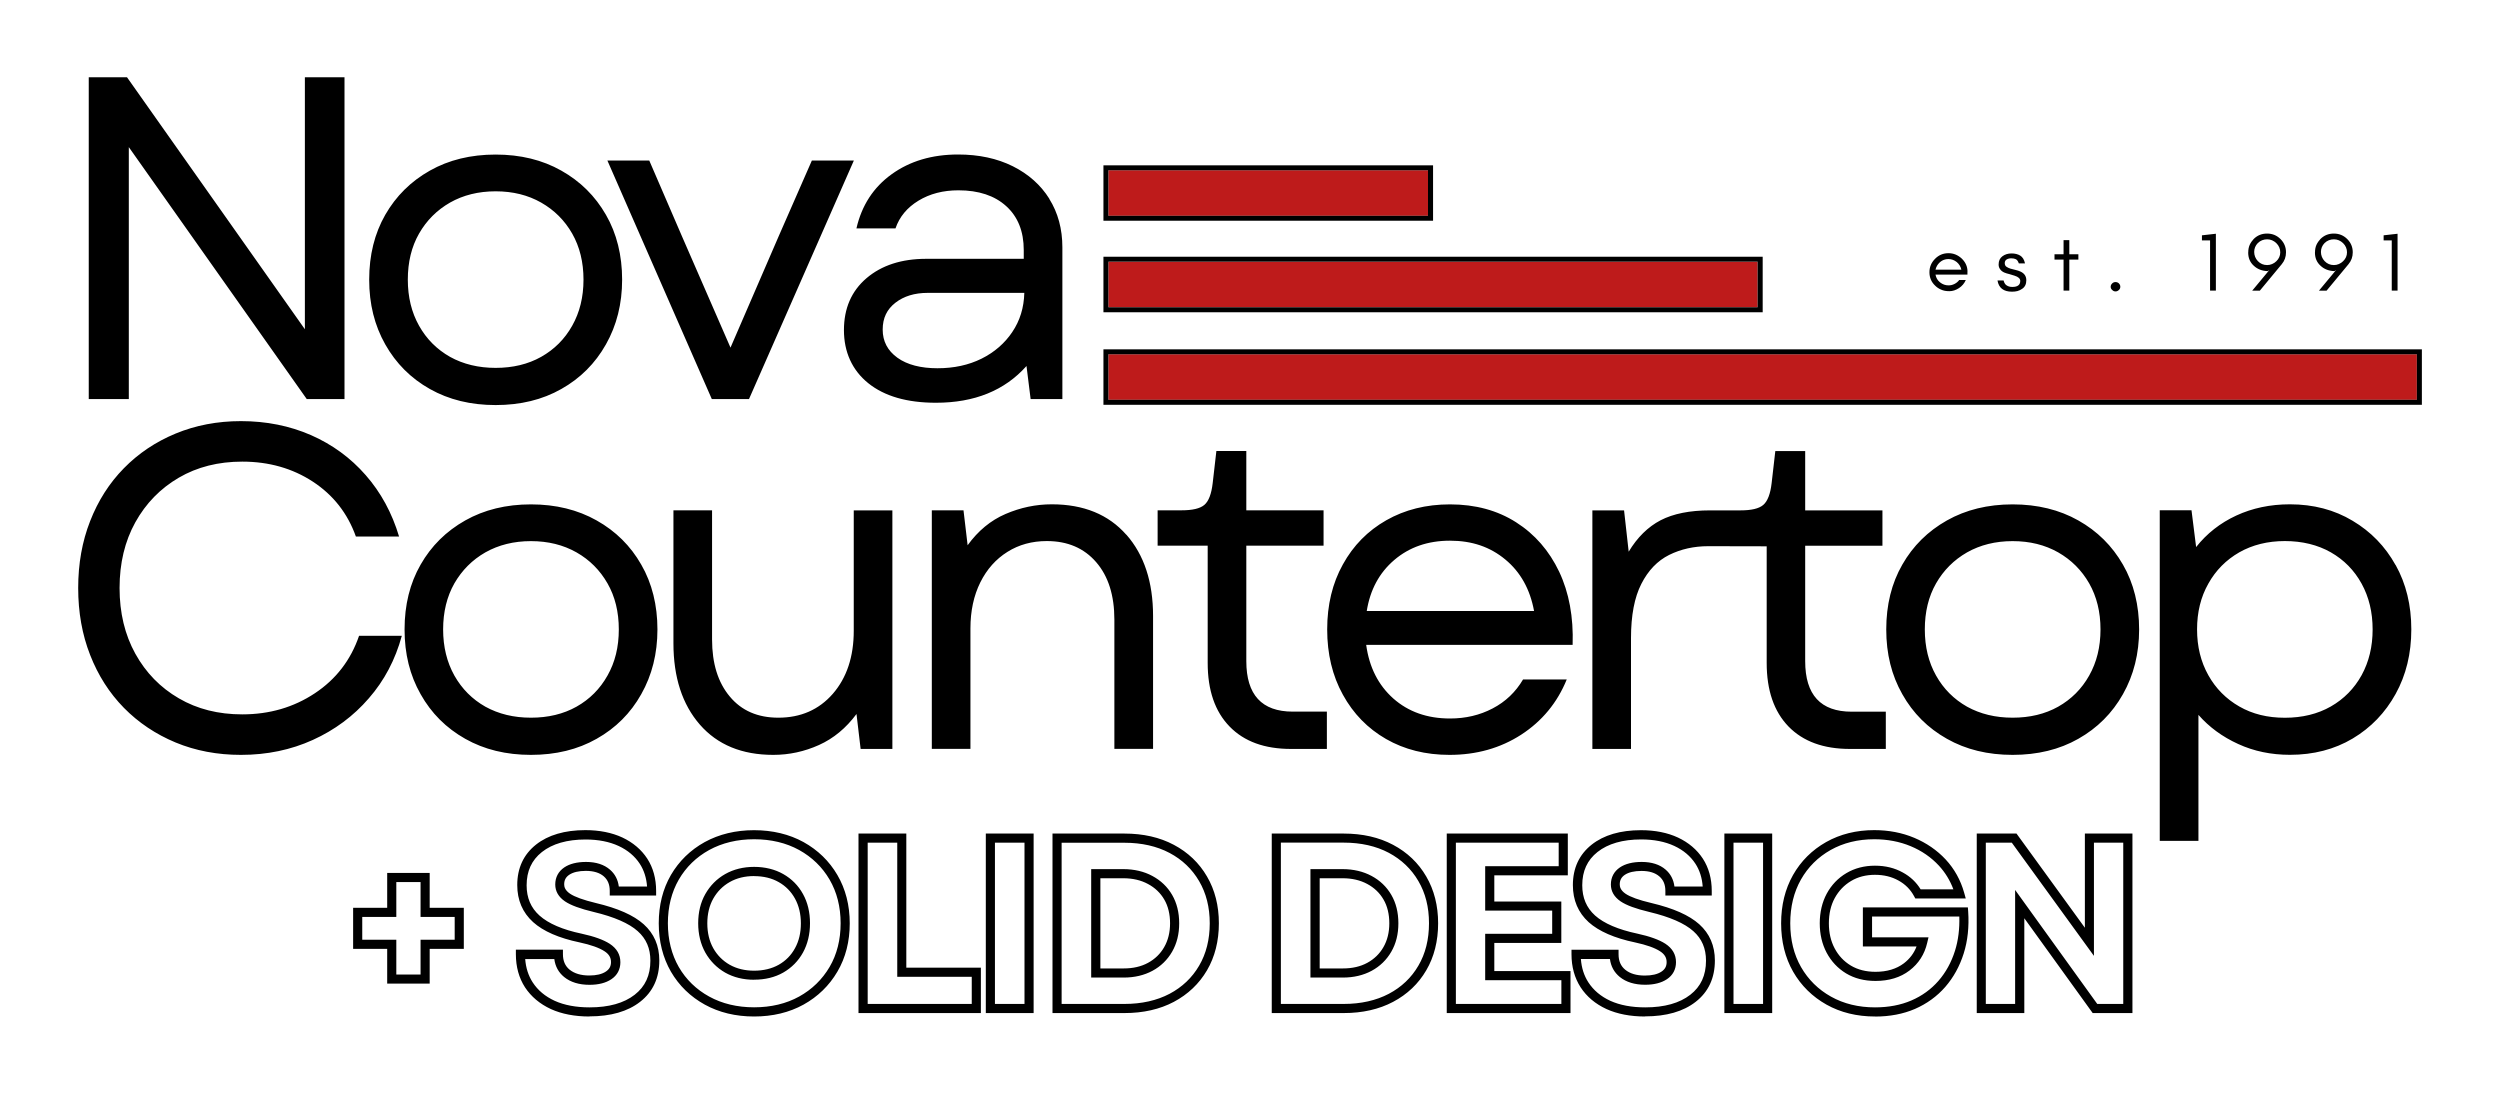 <?xml version="1.0" encoding="UTF-8"?>
<svg id="Layer_1" data-name="Layer 1" xmlns="http://www.w3.org/2000/svg" viewBox="0 0 400 175">
  <defs>
    <style>
      .cls-1 {
        fill: #be1b1b;
      }
    </style>
  </defs>
  <path class="cls-1" d="M386.7,56.68v7.29h-209.36v-7.29h209.36ZM177.34,41.87v7.29h103.88v-7.29h-103.88ZM177.34,27.24v7.29h51.14v-7.29h-51.14Z"/>
  <path d="M176.55,55.89v8.88h210.95v-8.88h-210.95ZM177.34,56.68h209.36v7.29h-209.36v-7.29ZM176.55,41.08v8.88h105.48v-8.88h-105.48ZM177.34,41.87h103.88v7.29h-103.88v-7.29ZM176.55,26.45v8.87h52.74v-8.87h-52.74ZM177.34,27.24h51.14v7.29h-51.14v-7.29ZM299.99,162.64c-2.89,0-5.5-.64-7.75-1.9-2.26-1.27-4.06-3.04-5.34-5.27-1.28-2.24-1.92-4.84-1.92-7.74s.64-5.49,1.9-7.72c1.26-2.23,3.05-4.01,5.3-5.28,2.25-1.27,4.84-1.91,7.7-1.91,2.3,0,4.45.41,6.4,1.23,1.95.82,3.64,1.98,5.03,3.47,1.39,1.5,2.38,3.28,2.95,5.3l.26.93h-8.07l-.21-.38c-.57-1.06-1.41-1.9-2.49-2.49-1.1-.61-2.33-.91-3.76-.91s-2.73.33-3.82.99c-1.11.66-1.98,1.58-2.61,2.73-.63,1.15-.94,2.51-.94,4.04s.31,2.86.93,4.02c.62,1.16,1.46,2.06,2.58,2.74,1.1.66,2.43,1,3.95,1,1.83,0,3.35-.46,4.54-1.36.95-.73,1.62-1.62,2.03-2.7h-8.59v-6.25h16.8l.05.68c.16,2.42-.08,4.68-.72,6.7-.64,2.03-1.63,3.83-2.95,5.35-1.32,1.51-2.95,2.69-4.85,3.52-1.88.81-4.03,1.22-6.39,1.22ZM299.88,134.28c-2.61,0-4.96.58-6.98,1.72-2.02,1.14-3.62,2.73-4.75,4.73-1.14,2.01-1.71,4.36-1.71,7s.58,5,1.73,7.01c1.15,2,2.76,3.59,4.79,4.72,2.03,1.14,4.4,1.72,7.04,1.72,2.16,0,4.11-.37,5.81-1.1,1.7-.73,3.16-1.79,4.33-3.13,1.19-1.36,2.08-2.99,2.66-4.83.52-1.66.75-3.5.69-5.48h-13.96v3.33h9.03l-.21.89c-.42,1.82-1.37,3.31-2.84,4.43-1.44,1.1-3.27,1.66-5.43,1.66-1.8,0-3.38-.41-4.71-1.21-1.33-.81-2.37-1.92-3.11-3.31-.73-1.38-1.1-2.96-1.1-4.71s.38-3.37,1.12-4.74c.75-1.38,1.8-2.49,3.14-3.28,1.33-.79,2.86-1.19,4.57-1.19s3.16.37,4.46,1.09c1.2.65,2.16,1.56,2.85,2.69h5.24c-.53-1.42-1.3-2.68-2.31-3.78-1.24-1.34-2.76-2.39-4.52-3.12-1.77-.74-3.73-1.11-5.83-1.11ZM263.23,162.64c-2.37,0-4.45-.4-6.19-1.19-1.78-.82-3.17-1.99-4.14-3.48-.97-1.5-1.46-3.28-1.46-5.28v-.73h7.53v.73c0,1.07.35,1.88,1.07,2.47.76.62,1.81.93,3.14.93,1.14,0,2.04-.21,2.67-.64.55-.37.81-.85.81-1.51,0-.72-.33-1.27-1.04-1.73-.84-.55-2.18-1.03-4-1.42-3.3-.69-5.8-1.78-7.43-3.24-1.68-1.53-2.53-3.52-2.53-5.93,0-2.72,1.01-4.89,3-6.47,1.94-1.54,4.6-2.32,7.9-2.32,2.25,0,4.25.4,5.92,1.18,1.7.8,3.04,1.94,3.98,3.38.94,1.45,1.42,3.19,1.42,5.17v.73h-7.42v-.73c0-1.01-.31-1.77-.96-2.33-.68-.59-1.61-.88-2.87-.88-1.15,0-2.05.21-2.67.63-.54.37-.8.85-.8,1.52,0,.37.1.93.93,1.5.75.51,2.13,1.01,4.12,1.48,3.55.84,6.06,1.96,7.67,3.4,1.66,1.49,2.5,3.44,2.5,5.8,0,2.8-1.03,5.02-3.07,6.61-1.98,1.55-4.7,2.33-8.1,2.33ZM252.94,153.42c.1,1.42.5,2.68,1.2,3.76.81,1.25,1.99,2.25,3.51,2.95,1.54.7,3.43,1.05,5.59,1.05,3.07,0,5.49-.68,7.21-2.02,1.69-1.32,2.51-3.1,2.51-5.46,0-1.95-.66-3.5-2.02-4.71-1.4-1.26-3.77-2.29-7.03-3.07-2.19-.52-3.7-1.08-4.61-1.7-1.04-.71-1.56-1.62-1.56-2.7,0-1.15.5-2.09,1.44-2.73.87-.59,2.05-.88,3.49-.88,1.6,0,2.89.41,3.83,1.23.8.69,1.27,1.6,1.41,2.7h4.52c-.1-1.39-.49-2.61-1.16-3.64-.79-1.21-1.92-2.17-3.38-2.85-1.48-.69-3.27-1.04-5.3-1.04-2.96,0-5.31.68-6.99,2.01-1.64,1.3-2.44,3.05-2.44,5.32,0,2,.67,3.59,2.05,4.84,1.43,1.28,3.71,2.25,6.76,2.9,1.99.43,3.5.98,4.49,1.62,1.13.74,1.7,1.73,1.7,2.95,0,1.14-.5,2.09-1.45,2.72-.88.59-2.05.89-3.49.89-1.67,0-3.04-.42-4.06-1.25-.89-.73-1.42-1.69-1.57-2.87h-4.63ZM120.66,162.64c-2.95,0-5.6-.64-7.89-1.9-2.3-1.27-4.12-3.04-5.42-5.27-1.29-2.24-1.95-4.84-1.95-7.74s.65-5.49,1.94-7.72c1.3-2.23,3.12-4.01,5.42-5.28,2.3-1.26,4.95-1.9,7.89-1.9s5.62.64,7.91,1.9c2.29,1.27,4.12,3.04,5.42,5.27,1.31,2.24,1.98,4.84,1.98,7.73s-.66,5.5-1.98,7.74c-1.31,2.23-3.13,4-5.42,5.27-2.28,1.26-4.94,1.9-7.91,1.9ZM120.66,134.28c-2.69,0-5.11.58-7.19,1.72-2.07,1.14-3.7,2.73-4.86,4.73-1.16,2.01-1.75,4.36-1.75,6.99s.59,4.99,1.75,7.01c1.16,2,2.8,3.59,4.86,4.72,2.07,1.14,4.49,1.72,7.19,1.72s5.14-.58,7.2-1.72c2.06-1.14,3.69-2.73,4.87-4.73,1.18-2.01,1.77-4.37,1.77-7s-.6-4.98-1.77-6.99c-1.17-2-2.81-3.59-4.87-4.73-2.07-1.14-4.49-1.72-7.2-1.72ZM94.33,162.64c-2.37,0-4.45-.4-6.19-1.19-1.77-.82-3.16-1.99-4.14-3.48-.97-1.5-1.46-3.28-1.46-5.29v-.73h7.53v.73c0,1.07.35,1.88,1.07,2.47.76.61,1.81.93,3.14.93,1.14,0,2.04-.21,2.67-.64.55-.37.81-.85.81-1.51,0-.72-.33-1.27-1.04-1.73-.84-.55-2.18-1.03-4-1.42-3.3-.69-5.8-1.78-7.42-3.24-1.69-1.53-2.54-3.52-2.54-5.93,0-2.72,1.01-4.89,3-6.47,1.94-1.54,4.6-2.32,7.9-2.32,2.25,0,4.24.4,5.92,1.18,1.7.8,3.04,1.94,3.98,3.38.94,1.45,1.42,3.19,1.42,5.17v.73h-7.42v-.73c0-1.01-.31-1.77-.95-2.33-.66-.58-1.63-.88-2.87-.88-1.15,0-2.05.21-2.67.63-.54.37-.8.85-.8,1.52,0,.37.1.93.93,1.5.75.51,2.14,1.01,4.12,1.49,3.55.84,6.06,1.96,7.67,3.4,1.66,1.49,2.5,3.44,2.5,5.8,0,2.8-1.03,5.02-3.07,6.61-1.98,1.55-4.71,2.33-8.11,2.33ZM84.03,153.42c.1,1.42.5,2.68,1.2,3.76.83,1.27,1.98,2.24,3.52,2.95,1.54.7,3.43,1.05,5.59,1.05,3.07,0,5.49-.68,7.21-2.02,1.69-1.32,2.51-3.1,2.51-5.46,0-1.95-.66-3.5-2.02-4.71-1.4-1.26-3.77-2.29-7.03-3.07-2.18-.52-3.69-1.08-4.61-1.7-1.04-.71-1.56-1.62-1.56-2.7,0-1.15.5-2.09,1.44-2.73.87-.59,2.05-.88,3.49-.88,1.6,0,2.89.42,3.83,1.24.8.69,1.27,1.6,1.41,2.7h4.52c-.1-1.39-.49-2.61-1.16-3.64-.79-1.21-1.92-2.17-3.38-2.85-1.48-.69-3.27-1.04-5.3-1.04-2.96,0-5.31.68-6.99,2.01-1.64,1.3-2.44,3.05-2.44,5.32,0,2,.67,3.59,2.06,4.84,1.43,1.28,3.7,2.26,6.75,2.9,1.99.43,3.5.98,4.49,1.62,1.13.74,1.7,1.73,1.7,2.95,0,1.14-.5,2.09-1.45,2.72-.88.59-2.05.89-3.49.89-1.67,0-3.04-.42-4.06-1.25-.89-.73-1.42-1.69-1.57-2.87h-4.63ZM341.19,162.09h-6.36l-10.94-15.17v15.17h-7.61v-28.72h6.36l10.94,15.07v-15.07h7.61v28.72ZM335.57,160.63h4.15v-25.8h-4.69v18.11l-13.14-18.11h-4.16v25.8h4.69v-18.24l13.14,18.24ZM283.55,162.09h-7.65v-28.72h7.65v28.72ZM277.36,160.63h4.73v-25.8h-4.73v25.8ZM251.28,162.09h-19.8v-28.72h19.37v6.68h-11.76v4.19h10.72v6.63h-10.72v4.5h12.19v6.72ZM232.94,160.63h16.88v-3.8h-12.19v-7.42h10.72v-3.71h-10.72v-7.11h11.76v-3.76h-16.45v25.8ZM215,162.09h-11.52v-28.72h11.52c2.99,0,5.64.6,7.89,1.8,2.27,1.2,4.06,2.91,5.31,5.07,1.26,2.15,1.9,4.67,1.9,7.49s-.64,5.38-1.9,7.52c-1.25,2.15-3.04,3.85-5.31,5.05-2.25,1.19-4.9,1.79-7.89,1.79ZM204.94,160.63h10.06c2.75,0,5.17-.55,7.21-1.62,2.03-1.07,3.62-2.59,4.73-4.5,1.13-1.92,1.7-4.2,1.7-6.79s-.57-4.83-1.7-6.75c-1.11-1.92-2.71-3.44-4.73-4.52-2.04-1.08-4.46-1.63-7.21-1.63h-10.06v25.8ZM179.92,162.09h-11.52v-28.72h11.52c2.99,0,5.64.6,7.89,1.8,2.27,1.2,4.06,2.91,5.31,5.07,1.26,2.15,1.9,4.67,1.9,7.49s-.64,5.37-1.9,7.52c-1.26,2.15-3.05,3.85-5.31,5.05-2.25,1.19-4.9,1.79-7.89,1.79ZM169.86,160.63h10.06c2.75,0,5.17-.55,7.21-1.62,2.02-1.07,3.61-2.58,4.73-4.5,1.13-1.92,1.7-4.21,1.7-6.78s-.57-4.82-1.7-6.75c-1.12-1.92-2.71-3.44-4.73-4.51-2.04-1.08-4.46-1.63-7.21-1.63h-10.06v25.8ZM165.38,162.09h-7.65v-28.72h7.65v28.72ZM159.19,160.63h4.73v-25.8h-4.73v25.8ZM156.94,162.09h-19.58v-28.72h7.65v21.46h11.93v7.26ZM138.83,160.63h16.65v-4.34h-11.92v-21.46h-4.73v25.8ZM68.75,157.38h-6.8v-5.56h-5.45v-6.57h5.45v-5.58h6.8v5.58h5.46v6.57h-5.46v5.56ZM63.41,155.92h3.88v-5.56h5.46v-3.65h-5.46v-5.58h-3.88v5.58h-5.45v3.65h5.45v5.56ZM120.66,156.76c-1.73,0-3.28-.38-4.63-1.14-1.34-.77-2.41-1.85-3.18-3.21-.75-1.35-1.14-2.93-1.14-4.69s.38-3.33,1.14-4.67c.77-1.36,1.84-2.44,3.18-3.2,1.34-.76,2.9-1.15,4.63-1.15s3.33.39,4.66,1.15c1.34.76,2.41,1.83,3.16,3.2.75,1.35,1.12,2.92,1.12,4.67s-.38,3.33-1.12,4.68c-.75,1.36-1.82,2.44-3.16,3.21-1.34.76-2.9,1.14-4.66,1.14ZM120.66,140.17c-1.48,0-2.79.32-3.91.96-1.11.63-1.99,1.52-2.63,2.65-.63,1.12-.95,2.45-.95,3.96s.32,2.84.95,3.97c.63,1.12,1.52,2.02,2.63,2.65,1.12.63,2.43.95,3.91.95s2.82-.32,3.94-.95c1.12-.64,1.98-1.51,2.6-2.65.63-1.14.94-2.47.94-3.97s-.32-2.83-.94-3.96c-.62-1.13-1.5-2.02-2.6-2.64-1.11-.64-2.44-.96-3.94-.96ZM214.88,156.41h-5.21v-17.35h5.13c1.75,0,3.31.37,4.65,1.09,1.35.72,2.41,1.74,3.16,3.03.75,1.28,1.13,2.81,1.13,4.55s-.38,3.24-1.13,4.54c-.75,1.3-1.8,2.33-3.15,3.06-1.32.71-2.86,1.08-4.59,1.08ZM211.13,154.95h3.75c1.48,0,2.79-.3,3.89-.9,1.1-.6,1.97-1.44,2.58-2.51.62-1.08.94-2.36.94-3.81s-.31-2.76-.93-3.81c-.61-1.06-1.49-1.89-2.59-2.48-1.12-.61-2.45-.92-3.95-.92h-3.67v14.43ZM179.8,156.41h-5.21v-17.35h5.13c1.75,0,3.32.37,4.65,1.09,1.35.72,2.42,1.74,3.17,3.03.75,1.29,1.13,2.82,1.13,4.55s-.38,3.23-1.13,4.54c-.75,1.3-1.81,2.34-3.15,3.06-1.32.71-2.86,1.08-4.59,1.08ZM176.05,154.95h3.75c1.48,0,2.79-.3,3.89-.9,1.1-.6,1.97-1.44,2.58-2.51.62-1.08.94-2.36.94-3.81s-.31-2.75-.93-3.81c-.61-1.05-1.49-1.89-2.6-2.48-1.12-.61-2.45-.92-3.95-.92h-3.67v14.43ZM167.9,31.81c-1.39-2.22-3.35-3.96-5.85-5.21-2.51-1.25-5.43-1.88-8.76-1.88-4.16,0-7.71,1.05-10.63,3.16-2.92,2.1-4.79,5-5.63,8.66h6.25c.63-1.85,1.86-3.33,3.67-4.43,1.82-1.11,3.95-1.66,6.4-1.66,3.24,0,5.79.85,7.64,2.53,1.87,1.69,2.81,4.04,2.81,7.03v1.4h-15.59c-3.97,0-7.15,1.04-9.57,3.1-2.41,2.06-3.61,4.83-3.61,8.31s1.3,6.4,3.89,8.49c2.6,2.09,6.21,3.13,10.83,3.13,6.17,0,11-1.96,14.49-5.88l.66,5.29h5.08v-24.27c0-2.94-.7-5.53-2.1-7.77ZM161.97,53.12c-1.22,1.81-2.86,3.24-4.93,4.27-2.06,1.02-4.41,1.53-7.05,1.53s-4.83-.55-6.4-1.68c-1.57-1.13-2.36-2.63-2.36-4.5s.68-3.24,2.03-4.3c1.35-1.05,3.07-1.58,5.17-1.58h15.46c-.06,2.36-.7,4.45-1.93,6.27ZM129.9,25.68l-5.29,12.07-7.73,17.87-7.79-17.87-5.21-12.07h-6.7l16.71,38.17h5.95l16.78-38.17h-6.71ZM96.95,34.37c-1.72-3-4.1-5.36-7.14-7.07-3.04-1.72-6.54-2.57-10.51-2.57s-7.48.85-10.52,2.57c-3.04,1.71-5.42,4.07-7.14,7.07-1.71,2.99-2.57,6.45-2.57,10.37s.86,7.33,2.57,10.36c1.72,3.05,4.1,5.43,7.14,7.14,3.05,1.72,6.55,2.57,10.52,2.57s7.48-.85,10.51-2.57c3.04-1.71,5.42-4.09,7.14-7.14,1.72-3.04,2.59-6.5,2.59-10.36s-.86-7.38-2.59-10.37ZM91.55,52.12c-1.2,2.14-2.86,3.79-4.97,4.98-2.1,1.18-4.54,1.76-7.28,1.76s-5.18-.59-7.29-1.76c-2.1-1.19-3.76-2.84-4.96-4.98-1.2-2.13-1.8-4.59-1.8-7.38s.59-5.26,1.8-7.37c1.2-2.1,2.86-3.76,4.96-4.96,2.1-1.19,4.53-1.8,7.29-1.8s5.17.6,7.28,1.8c2.11,1.2,3.77,2.86,4.97,4.96,1.2,2.11,1.81,4.57,1.81,7.37s-.61,5.25-1.81,7.38ZM48.78,12.36v40.32L20.32,12.36h-6.12v51.49h6.41V23.54l28.47,40.31h6.04V12.36h-6.33ZM383.29,90.41c-1.66-2.99-3.95-5.35-6.88-7.09-2.91-1.75-6.26-2.63-10.03-2.63-3.15,0-6.01.61-8.58,1.8s-4.72,2.88-6.42,5.04l-.74-5.89h-5.08v52.9h6.19v-20.16c1.71,1.95,3.83,3.51,6.36,4.66,2.52,1.16,5.29,1.73,8.28,1.73,3.77,0,7.12-.87,10.03-2.6,2.93-1.75,5.21-4.12,6.88-7.14,1.67-3.02,2.51-6.46,2.51-10.33s-.84-7.31-2.51-10.3ZM377.86,108.03c-1.18,2.13-2.82,3.8-4.93,5.01-2.11,1.2-4.57,1.8-7.35,1.8s-5.18-.59-7.29-1.8c-2.11-1.21-3.77-2.88-4.96-5.01-1.2-2.14-1.8-4.57-1.8-7.32s.59-5.19,1.8-7.32c1.19-2.14,2.85-3.81,4.96-5.02,2.1-1.19,4.53-1.8,7.29-1.8s5.24.6,7.35,1.8c2.1,1.2,3.75,2.87,4.93,5.02,1.17,2.13,1.76,4.57,1.76,7.32s-.59,5.18-1.76,7.32ZM339.67,90.34c-1.72-3-4.1-5.36-7.14-7.07-3.03-1.71-6.54-2.57-10.51-2.57s-7.48.86-10.51,2.57c-3.05,1.72-5.43,4.07-7.14,7.07-1.72,2.99-2.57,6.45-2.57,10.37s.85,7.33,2.57,10.36c1.71,3.05,4.09,5.42,7.14,7.14,3.04,1.72,6.54,2.57,10.51,2.57s7.48-.85,10.51-2.57c3.04-1.72,5.42-4.09,7.14-7.14,1.72-3.04,2.59-6.5,2.59-10.36s-.86-7.38-2.59-10.37ZM334.27,108.09c-1.2,2.14-2.86,3.79-4.96,4.98-2.11,1.18-4.54,1.76-7.29,1.76s-5.17-.59-7.29-1.76c-2.1-1.19-3.76-2.84-4.96-4.98-1.2-2.13-1.8-4.59-1.8-7.38s.59-5.26,1.8-7.37c1.2-2.1,2.86-3.76,4.96-4.96,2.11-1.19,4.53-1.8,7.29-1.8s5.17.6,7.29,1.8c2.1,1.2,3.76,2.86,4.96,4.96,1.2,2.11,1.81,4.57,1.81,7.37s-.61,5.25-1.81,7.38ZM249.47,91.48c-1.6-3.36-3.89-6-6.89-7.91-2.99-1.91-6.52-2.87-10.58-2.87-3.83,0-7.22.85-10.19,2.54-2.97,1.69-5.29,4.05-6.95,7.07-1.68,3.01-2.51,6.48-2.51,10.4s.83,7.41,2.51,10.44c1.67,3.04,3.97,5.4,6.91,7.09,2.94,1.69,6.33,2.54,10.15,2.54,4.32,0,8.14-1.08,11.47-3.23,3.34-2.17,5.77-5.11,7.29-8.84h-6.99c-1.18,2.01-2.8,3.56-4.87,4.64-2.06,1.08-4.33,1.61-6.82,1.61-3.64,0-6.66-1.07-9.07-3.2-2.4-2.14-3.85-4.99-4.34-8.58h33.03c.15-4.45-.57-8.36-2.16-11.72ZM218.68,97.76c.54-3.39,2-6.11,4.4-8.16,2.41-2.06,5.38-3.09,8.92-3.09s6.43,1,8.85,3.01c2.43,2.01,3.96,4.76,4.6,8.24h-26.77ZM206.84,113.86c-4.95,0-7.43-2.69-7.43-8.08v-18.47h12.36v-5.66h-12.36v-9.49h-4.79l-.59,5.14c-.2,1.73-.64,2.89-1.33,3.48-.69.59-1.91.87-3.66.87h-3.82v5.66h8.01v18.76c0,4.38,1.16,7.76,3.5,10.17,2.33,2.4,5.6,3.59,9.83,3.59h5.74v-5.97h-5.44ZM180.21,85.56c-2.85-3.24-6.82-4.87-11.92-4.87-2.56,0-5.02.52-7.41,1.55-2.37,1.02-4.39,2.69-6.06,5l-.66-5.59h-5.07v38.17h6.18v-19.27c0-2.8.53-5.26,1.58-7.37,1.05-2.11,2.5-3.73,4.34-4.88,1.84-1.16,3.94-1.73,6.3-1.73,3.33,0,5.96,1.13,7.9,3.38,1.95,2.25,2.91,5.32,2.91,9.2v20.67h6.19v-21.26c0-5.44-1.43-9.78-4.27-13.01ZM136.6,81.65v19.27c0,4.16-1.12,7.52-3.35,10.09-2.23,2.55-5.14,3.82-8.72,3.82-3.29,0-5.88-1.12-7.76-3.38-1.9-2.26-2.84-5.31-2.84-9.13v-20.67h-6.18v21.27c0,5.44,1.41,9.78,4.23,13.02,2.82,3.23,6.73,4.84,11.74,4.84,2.55,0,4.98-.53,7.32-1.58,2.33-1.05,4.33-2.71,6-4.96l.66,5.59h5.08v-38.17h-6.18ZM102.6,90.34c-1.71-3-4.09-5.36-7.14-7.07-3.03-1.71-6.54-2.57-10.51-2.57s-7.48.86-10.51,2.57c-3.05,1.72-5.43,4.07-7.14,7.07-1.72,2.99-2.57,6.45-2.57,10.37s.85,7.33,2.57,10.36c1.71,3.05,4.09,5.42,7.14,7.14,3.04,1.72,6.55,2.57,10.51,2.57s7.48-.85,10.51-2.57c3.05-1.72,5.43-4.09,7.14-7.14,1.72-3.04,2.59-6.5,2.59-10.36s-.86-7.38-2.59-10.37ZM97.2,108.09c-1.2,2.14-2.85,3.79-4.96,4.98-2.11,1.18-4.54,1.76-7.29,1.76s-5.17-.59-7.29-1.76c-2.1-1.19-3.75-2.84-4.96-4.98-1.19-2.13-1.8-4.59-1.8-7.38s.6-5.26,1.8-7.37c1.21-2.1,2.86-3.76,4.96-4.96,2.11-1.19,4.54-1.8,7.29-1.8s5.17.6,7.29,1.8c2.11,1.2,3.76,2.86,4.96,4.96,1.21,2.11,1.81,4.57,1.81,7.37s-.6,5.25-1.81,7.38ZM57.45,101.73c-1.33,3.88-3.69,6.95-7.07,9.19-3.39,2.25-7.26,3.38-11.62,3.38-3.82,0-7.21-.85-10.15-2.57-2.95-1.71-5.27-4.09-6.96-7.14-1.68-3.04-2.52-6.54-2.52-10.51s.84-7.48,2.52-10.51c1.69-3.04,4.01-5.42,6.96-7.14,2.94-1.72,6.33-2.57,10.15-2.57,4.26,0,8.03,1.07,11.29,3.2,3.27,2.14,5.56,5.06,6.89,8.78h6.91c-1.13-3.77-2.91-7.05-5.34-9.82-2.42-2.77-5.34-4.9-8.75-6.4-3.41-1.49-7.15-2.24-11.21-2.24-3.78,0-7.26.67-10.45,1.99-3.19,1.32-5.95,3.17-8.28,5.55-2.33,2.37-4.13,5.2-5.4,8.46-1.28,3.26-1.91,6.82-1.91,10.7s.63,7.45,1.91,10.71c1.27,3.26,3.07,6.08,5.4,8.46,2.33,2.37,5.09,4.22,8.28,5.55,3.19,1.32,6.67,1.98,10.45,1.98,4.16,0,8-.8,11.5-2.39,3.5-1.59,6.5-3.81,8.96-6.66,2.48-2.84,4.24-6.18,5.28-10h-6.84ZM301.73,113.86v5.97h-5.74c-4.22,0-7.49-1.19-9.83-3.59-2.33-2.41-3.49-5.79-3.49-10.17v-18.66l-9.34-.02c-2.31,0-4.4.47-6.27,1.4-1.86.93-3.35,2.47-4.45,4.64-1.1,2.15-1.65,5.04-1.65,8.67v17.73h-6.18v-38.17h5.07l.74,6.61c1.38-2.29,3.08-3.97,5.11-5.03,2.03-1.05,4.67-1.58,7.91-1.58h4.85c1.76,0,2.97-.28,3.66-.87.69-.59,1.14-1.75,1.34-3.48l.59-5.14h4.78v9.49h12.36v5.66h-12.36v18.47c0,5.39,2.48,8.08,7.43,8.08h5.44ZM314.79,43.46v.48h-5.11c.09.51.33.92.73,1.24.4.32.86.48,1.35.48.33,0,.65-.07.96-.23.3-.15.55-.36.76-.63h1.05c-.24.55-.61.98-1.1,1.3-.51.33-1.02.49-1.53.49s-.96-.08-1.32-.25c-.37-.15-.69-.37-.96-.64-.61-.58-.91-1.29-.91-2.14s.3-1.55.91-2.16c.58-.59,1.29-.89,2.14-.89.8,0,1.51.29,2.13.87.6.59.91,1.28.91,2.08ZM313.82,43.15c-.11-.49-.36-.9-.74-1.22-.4-.32-.84-.48-1.32-.48-.76,0-1.36.34-1.8,1.01-.13.22-.23.45-.28.69h4.14ZM321.06,45.66c.23.16.53.25.91.25.84,0,1.27-.32,1.27-.96,0-.37-.3-.65-.91-.84-.26-.09-.54-.17-.82-.25-.3-.07-.58-.15-.84-.26-.3-.14-.52-.32-.66-.54-.16-.21-.23-.45-.23-.74,0-.58.2-1.02.61-1.32.4-.3.89-.45,1.45-.45s1.03.12,1.4.35c.37.23.63.64.76,1.24h-.99c-.11-.33-.26-.55-.46-.66-.2-.1-.45-.15-.74-.15s-.54.06-.74.18c-.21.13-.31.33-.31.58,0,.26.09.46.26.58.17.12.39.23.64.31.25.08.53.15.82.21s.58.16.84.28c.59.29.89.74.89,1.37s-.23,1.09-.68,1.38c-.22.16-.47.27-.74.35-.26.07-.56.1-.87.1-1.35,0-2.13-.6-2.32-1.8h.97c.1.39.26.65.49.79ZM328.72,41.54v-.86h1.45v-2.26h.92v2.26h1.45v.86h-1.45v4.96h-.92v-4.96h-1.45ZM338.49,46.63c-.21,0-.39-.08-.53-.23-.16-.13-.25-.3-.25-.51,0-.2.07-.37.23-.53.14-.15.32-.23.54-.23.21,0,.39.07.54.21.15.16.23.33.23.53,0,.22-.08.4-.23.53-.16.15-.35.23-.54.23ZM353.61,46.5v-8.04h-1.3v-.81l2.23-.25v9.1h-.92ZM362.74,42.41c.27,0,.54-.05.79-.16.26-.11.49-.26.68-.45.42-.4.63-.88.63-1.43s-.21-1.06-.63-1.47c-.42-.4-.91-.61-1.47-.61s-1.08.2-1.48.59c-.4.41-.59.89-.59,1.43s.2,1.06.59,1.47c.4.42.9.63,1.48.63ZM359.72,40.38c0-.44.07-.84.23-1.2.16-.35.38-.66.64-.94.58-.58,1.29-.87,2.14-.87s1.55.29,2.14.87c.59.59.89,1.29.89,2.13,0,.73-.23,1.36-.68,1.9l-3.51,4.24h-1.22l2.75-3.31-.26.18c-.9-.03-1.64-.31-2.21-.84-.62-.55-.92-1.26-.92-2.14ZM373.42,42.41c.27,0,.54-.05.79-.16.26-.11.49-.26.68-.45.42-.4.63-.88.63-1.43s-.21-1.06-.63-1.47c-.42-.4-.91-.61-1.47-.61s-1.08.2-1.48.59c-.4.41-.59.89-.59,1.43s.2,1.06.59,1.47c.4.42.9.63,1.48.63ZM370.4,40.38c0-.44.07-.84.23-1.2.16-.35.38-.66.64-.94.58-.58,1.29-.87,2.14-.87s1.55.29,2.14.87c.59.59.89,1.29.89,2.13,0,.73-.23,1.36-.68,1.9l-3.51,4.24h-1.22l2.75-3.31-.26.18c-.9-.03-1.64-.31-2.21-.84-.62-.55-.92-1.26-.92-2.14ZM382.68,46.5v-8.04h-1.3v-.81l2.23-.25v9.1h-.92Z"/>
</svg>